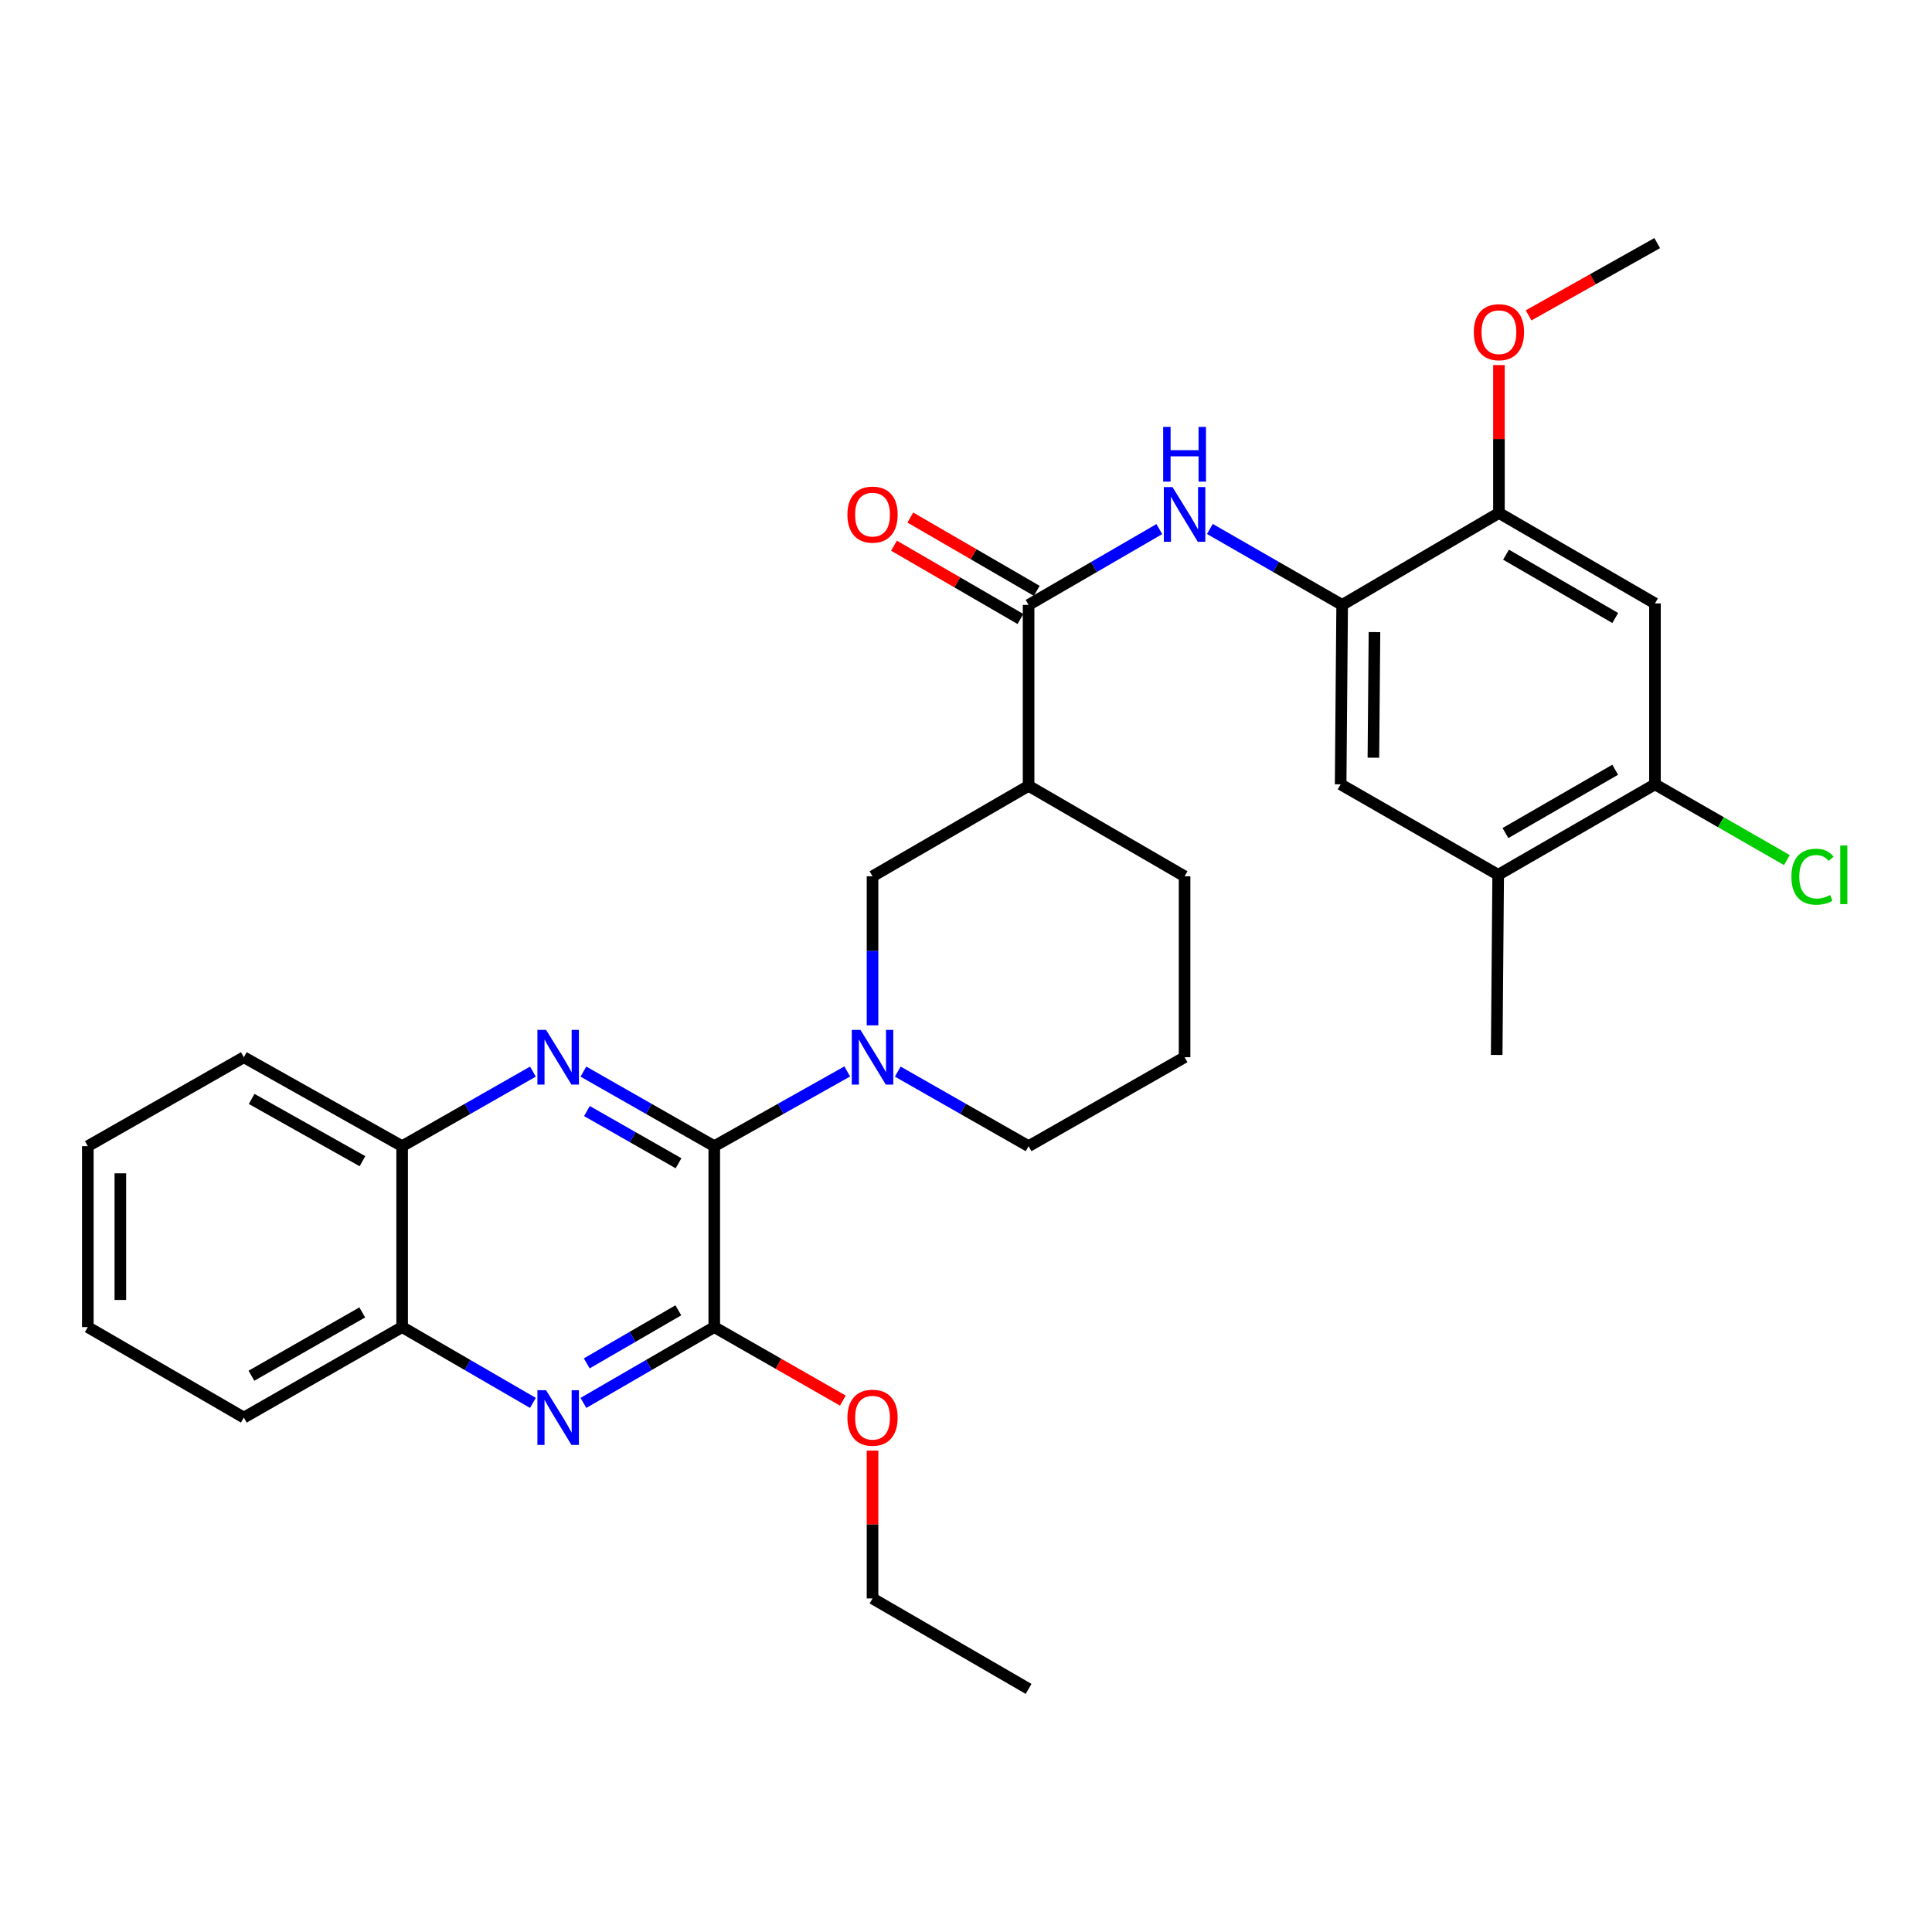 <?xml version='1.0' encoding='iso-8859-1'?>
<svg version='1.1' baseProfile='full'
              xmlns='http://www.w3.org/2000/svg'
                      xmlns:rdkit='http://www.rdkit.org/xml'
                      xmlns:xlink='http://www.w3.org/1999/xlink'
                  xml:space='preserve'
width='1000px' height='1000px' viewBox='0 0 1000 1000'>
<!-- END OF HEADER -->
<rect style='opacity:1.0;fill:#FFFFFF;stroke:none' width='1000' height='1000' x='0' y='0'> </rect>
<path class='bond-0' d='M 369.702,593.257 L 335.837,573.96' style='fill:none;fill-rule:evenodd;stroke:#000000;stroke-width:6px;stroke-linecap:butt;stroke-linejoin:miter;stroke-opacity:1' />
<path class='bond-0' d='M 335.837,573.96 L 301.972,554.663' style='fill:none;fill-rule:evenodd;stroke:#0000FF;stroke-width:6px;stroke-linecap:butt;stroke-linejoin:miter;stroke-opacity:1' />
<path class='bond-0' d='M 351.205,602.099 L 327.5,588.591' style='fill:none;fill-rule:evenodd;stroke:#000000;stroke-width:6px;stroke-linecap:butt;stroke-linejoin:miter;stroke-opacity:1' />
<path class='bond-0' d='M 327.5,588.591 L 303.794,575.083' style='fill:none;fill-rule:evenodd;stroke:#0000FF;stroke-width:6px;stroke-linecap:butt;stroke-linejoin:miter;stroke-opacity:1' />
<path class='bond-1' d='M 369.702,593.257 L 404.117,573.916' style='fill:none;fill-rule:evenodd;stroke:#000000;stroke-width:6px;stroke-linecap:butt;stroke-linejoin:miter;stroke-opacity:1' />
<path class='bond-1' d='M 404.117,573.916 L 438.531,554.574' style='fill:none;fill-rule:evenodd;stroke:#0000FF;stroke-width:6px;stroke-linecap:butt;stroke-linejoin:miter;stroke-opacity:1' />
<path class='bond-2' d='M 369.702,593.257 L 369.702,686.898' style='fill:none;fill-rule:evenodd;stroke:#000000;stroke-width:6px;stroke-linecap:butt;stroke-linejoin:miter;stroke-opacity:1' />
<path class='bond-12' d='M 275.843,554.666 L 241.996,573.961' style='fill:none;fill-rule:evenodd;stroke:#0000FF;stroke-width:6px;stroke-linecap:butt;stroke-linejoin:miter;stroke-opacity:1' />
<path class='bond-12' d='M 241.996,573.961 L 208.149,593.257' style='fill:none;fill-rule:evenodd;stroke:#000000;stroke-width:6px;stroke-linecap:butt;stroke-linejoin:miter;stroke-opacity:1' />
<path class='bond-8' d='M 451.62,530.717 L 451.62,492.142' style='fill:none;fill-rule:evenodd;stroke:#0000FF;stroke-width:6px;stroke-linecap:butt;stroke-linejoin:miter;stroke-opacity:1' />
<path class='bond-8' d='M 451.62,492.142 L 451.62,453.568' style='fill:none;fill-rule:evenodd;stroke:#000000;stroke-width:6px;stroke-linecap:butt;stroke-linejoin:miter;stroke-opacity:1' />
<path class='bond-19' d='M 464.685,554.664 L 498.541,573.961' style='fill:none;fill-rule:evenodd;stroke:#0000FF;stroke-width:6px;stroke-linecap:butt;stroke-linejoin:miter;stroke-opacity:1' />
<path class='bond-19' d='M 498.541,573.961 L 532.397,593.257' style='fill:none;fill-rule:evenodd;stroke:#000000;stroke-width:6px;stroke-linecap:butt;stroke-linejoin:miter;stroke-opacity:1' />
<path class='bond-3' d='M 369.702,686.898 L 335.842,706.521' style='fill:none;fill-rule:evenodd;stroke:#000000;stroke-width:6px;stroke-linecap:butt;stroke-linejoin:miter;stroke-opacity:1' />
<path class='bond-3' d='M 335.842,706.521 L 301.982,726.145' style='fill:none;fill-rule:evenodd;stroke:#0000FF;stroke-width:6px;stroke-linecap:butt;stroke-linejoin:miter;stroke-opacity:1' />
<path class='bond-3' d='M 351.1,678.215 L 327.398,691.951' style='fill:none;fill-rule:evenodd;stroke:#000000;stroke-width:6px;stroke-linecap:butt;stroke-linejoin:miter;stroke-opacity:1' />
<path class='bond-3' d='M 327.398,691.951 L 303.696,705.688' style='fill:none;fill-rule:evenodd;stroke:#0000FF;stroke-width:6px;stroke-linecap:butt;stroke-linejoin:miter;stroke-opacity:1' />
<path class='bond-17' d='M 369.702,686.898 L 402.982,705.92' style='fill:none;fill-rule:evenodd;stroke:#000000;stroke-width:6px;stroke-linecap:butt;stroke-linejoin:miter;stroke-opacity:1' />
<path class='bond-17' d='M 402.982,705.92 L 436.261,724.943' style='fill:none;fill-rule:evenodd;stroke:#FF0000;stroke-width:6px;stroke-linecap:butt;stroke-linejoin:miter;stroke-opacity:1' />
<path class='bond-14' d='M 275.833,726.142 L 241.991,706.52' style='fill:none;fill-rule:evenodd;stroke:#0000FF;stroke-width:6px;stroke-linecap:butt;stroke-linejoin:miter;stroke-opacity:1' />
<path class='bond-14' d='M 241.991,706.52 L 208.149,686.898' style='fill:none;fill-rule:evenodd;stroke:#000000;stroke-width:6px;stroke-linecap:butt;stroke-linejoin:miter;stroke-opacity:1' />
<path class='bond-4' d='M 532.397,313.102 L 532.397,406.752' style='fill:none;fill-rule:evenodd;stroke:#000000;stroke-width:6px;stroke-linecap:butt;stroke-linejoin:miter;stroke-opacity:1' />
<path class='bond-6' d='M 532.397,313.102 L 566.23,293.481' style='fill:none;fill-rule:evenodd;stroke:#000000;stroke-width:6px;stroke-linecap:butt;stroke-linejoin:miter;stroke-opacity:1' />
<path class='bond-6' d='M 566.23,293.481 L 600.063,273.859' style='fill:none;fill-rule:evenodd;stroke:#0000FF;stroke-width:6px;stroke-linecap:butt;stroke-linejoin:miter;stroke-opacity:1' />
<path class='bond-16' d='M 536.62,305.818 L 503.898,286.85' style='fill:none;fill-rule:evenodd;stroke:#000000;stroke-width:6px;stroke-linecap:butt;stroke-linejoin:miter;stroke-opacity:1' />
<path class='bond-16' d='M 503.898,286.85 L 471.177,267.882' style='fill:none;fill-rule:evenodd;stroke:#FF0000;stroke-width:6px;stroke-linecap:butt;stroke-linejoin:miter;stroke-opacity:1' />
<path class='bond-16' d='M 528.174,320.387 L 495.453,301.419' style='fill:none;fill-rule:evenodd;stroke:#000000;stroke-width:6px;stroke-linecap:butt;stroke-linejoin:miter;stroke-opacity:1' />
<path class='bond-16' d='M 495.453,301.419 L 462.732,282.451' style='fill:none;fill-rule:evenodd;stroke:#FF0000;stroke-width:6px;stroke-linecap:butt;stroke-linejoin:miter;stroke-opacity:1' />
<path class='bond-5' d='M 532.397,406.752 L 451.62,453.568' style='fill:none;fill-rule:evenodd;stroke:#000000;stroke-width:6px;stroke-linecap:butt;stroke-linejoin:miter;stroke-opacity:1' />
<path class='bond-32' d='M 532.397,406.752 L 613.136,453.568' style='fill:none;fill-rule:evenodd;stroke:#000000;stroke-width:6px;stroke-linecap:butt;stroke-linejoin:miter;stroke-opacity:1' />
<path class='bond-7' d='M 626.227,273.793 L 660.463,293.448' style='fill:none;fill-rule:evenodd;stroke:#0000FF;stroke-width:6px;stroke-linecap:butt;stroke-linejoin:miter;stroke-opacity:1' />
<path class='bond-7' d='M 660.463,293.448 L 694.698,313.102' style='fill:none;fill-rule:evenodd;stroke:#000000;stroke-width:6px;stroke-linecap:butt;stroke-linejoin:miter;stroke-opacity:1' />
<path class='bond-10' d='M 694.698,313.102 L 775.849,265.51' style='fill:none;fill-rule:evenodd;stroke:#000000;stroke-width:6px;stroke-linecap:butt;stroke-linejoin:miter;stroke-opacity:1' />
<path class='bond-13' d='M 694.698,313.102 L 693.912,405.976' style='fill:none;fill-rule:evenodd;stroke:#000000;stroke-width:6px;stroke-linecap:butt;stroke-linejoin:miter;stroke-opacity:1' />
<path class='bond-13' d='M 711.42,327.176 L 710.87,392.187' style='fill:none;fill-rule:evenodd;stroke:#000000;stroke-width:6px;stroke-linecap:butt;stroke-linejoin:miter;stroke-opacity:1' />
<path class='bond-9' d='M 856.607,312.326 L 775.849,265.51' style='fill:none;fill-rule:evenodd;stroke:#000000;stroke-width:6px;stroke-linecap:butt;stroke-linejoin:miter;stroke-opacity:1' />
<path class='bond-9' d='M 836.048,319.873 L 779.517,287.102' style='fill:none;fill-rule:evenodd;stroke:#000000;stroke-width:6px;stroke-linecap:butt;stroke-linejoin:miter;stroke-opacity:1' />
<path class='bond-34' d='M 856.607,312.326 L 856.607,405.976' style='fill:none;fill-rule:evenodd;stroke:#000000;stroke-width:6px;stroke-linecap:butt;stroke-linejoin:miter;stroke-opacity:1' />
<path class='bond-20' d='M 775.849,265.51 L 775.849,227.236' style='fill:none;fill-rule:evenodd;stroke:#000000;stroke-width:6px;stroke-linecap:butt;stroke-linejoin:miter;stroke-opacity:1' />
<path class='bond-20' d='M 775.849,227.236 L 775.849,188.962' style='fill:none;fill-rule:evenodd;stroke:#FF0000;stroke-width:6px;stroke-linecap:butt;stroke-linejoin:miter;stroke-opacity:1' />
<path class='bond-11' d='M 856.607,405.976 L 775.456,452.801' style='fill:none;fill-rule:evenodd;stroke:#000000;stroke-width:6px;stroke-linecap:butt;stroke-linejoin:miter;stroke-opacity:1' />
<path class='bond-11' d='M 836.018,398.413 L 779.212,431.191' style='fill:none;fill-rule:evenodd;stroke:#000000;stroke-width:6px;stroke-linecap:butt;stroke-linejoin:miter;stroke-opacity:1' />
<path class='bond-18' d='M 856.607,405.976 L 890.743,425.578' style='fill:none;fill-rule:evenodd;stroke:#000000;stroke-width:6px;stroke-linecap:butt;stroke-linejoin:miter;stroke-opacity:1' />
<path class='bond-18' d='M 890.743,425.578 L 924.88,445.18' style='fill:none;fill-rule:evenodd;stroke:#00CC00;stroke-width:6px;stroke-linecap:butt;stroke-linejoin:miter;stroke-opacity:1' />
<path class='bond-24' d='M 208.149,593.257 L 126.212,547.218' style='fill:none;fill-rule:evenodd;stroke:#000000;stroke-width:6px;stroke-linecap:butt;stroke-linejoin:miter;stroke-opacity:1' />
<path class='bond-24' d='M 187.609,601.032 L 130.254,568.805' style='fill:none;fill-rule:evenodd;stroke:#000000;stroke-width:6px;stroke-linecap:butt;stroke-linejoin:miter;stroke-opacity:1' />
<path class='bond-31' d='M 208.149,593.257 L 208.149,686.898' style='fill:none;fill-rule:evenodd;stroke:#000000;stroke-width:6px;stroke-linecap:butt;stroke-linejoin:miter;stroke-opacity:1' />
<path class='bond-15' d='M 693.912,405.976 L 775.456,452.801' style='fill:none;fill-rule:evenodd;stroke:#000000;stroke-width:6px;stroke-linecap:butt;stroke-linejoin:miter;stroke-opacity:1' />
<path class='bond-25' d='M 208.149,686.898 L 126.212,733.723' style='fill:none;fill-rule:evenodd;stroke:#000000;stroke-width:6px;stroke-linecap:butt;stroke-linejoin:miter;stroke-opacity:1' />
<path class='bond-25' d='M 187.503,679.3 L 130.147,712.078' style='fill:none;fill-rule:evenodd;stroke:#000000;stroke-width:6px;stroke-linecap:butt;stroke-linejoin:miter;stroke-opacity:1' />
<path class='bond-23' d='M 775.456,452.801 L 774.68,546.039' style='fill:none;fill-rule:evenodd;stroke:#000000;stroke-width:6px;stroke-linecap:butt;stroke-linejoin:miter;stroke-opacity:1' />
<path class='bond-26' d='M 451.62,750.823 L 451.62,789.089' style='fill:none;fill-rule:evenodd;stroke:#FF0000;stroke-width:6px;stroke-linecap:butt;stroke-linejoin:miter;stroke-opacity:1' />
<path class='bond-26' d='M 451.62,789.089 L 451.62,827.354' style='fill:none;fill-rule:evenodd;stroke:#000000;stroke-width:6px;stroke-linecap:butt;stroke-linejoin:miter;stroke-opacity:1' />
<path class='bond-22' d='M 532.397,593.257 L 613.136,547.218' style='fill:none;fill-rule:evenodd;stroke:#000000;stroke-width:6px;stroke-linecap:butt;stroke-linejoin:miter;stroke-opacity:1' />
<path class='bond-27' d='M 791.198,163.237 L 824.487,144.534' style='fill:none;fill-rule:evenodd;stroke:#FF0000;stroke-width:6px;stroke-linecap:butt;stroke-linejoin:miter;stroke-opacity:1' />
<path class='bond-27' d='M 824.487,144.534 L 857.776,125.831' style='fill:none;fill-rule:evenodd;stroke:#000000;stroke-width:6px;stroke-linecap:butt;stroke-linejoin:miter;stroke-opacity:1' />
<path class='bond-21' d='M 613.136,453.568 L 613.136,547.218' style='fill:none;fill-rule:evenodd;stroke:#000000;stroke-width:6px;stroke-linecap:butt;stroke-linejoin:miter;stroke-opacity:1' />
<path class='bond-30' d='M 126.212,547.218 L 45.455,593.257' style='fill:none;fill-rule:evenodd;stroke:#000000;stroke-width:6px;stroke-linecap:butt;stroke-linejoin:miter;stroke-opacity:1' />
<path class='bond-29' d='M 126.212,733.723 L 45.455,686.898' style='fill:none;fill-rule:evenodd;stroke:#000000;stroke-width:6px;stroke-linecap:butt;stroke-linejoin:miter;stroke-opacity:1' />
<path class='bond-28' d='M 451.62,827.354 L 532.397,874.169' style='fill:none;fill-rule:evenodd;stroke:#000000;stroke-width:6px;stroke-linecap:butt;stroke-linejoin:miter;stroke-opacity:1' />
<path class='bond-33' d='M 45.455,686.898 L 45.455,593.257' style='fill:none;fill-rule:evenodd;stroke:#000000;stroke-width:6px;stroke-linecap:butt;stroke-linejoin:miter;stroke-opacity:1' />
<path class='bond-33' d='M 62.295,672.851 L 62.295,607.303' style='fill:none;fill-rule:evenodd;stroke:#000000;stroke-width:6px;stroke-linecap:butt;stroke-linejoin:miter;stroke-opacity:1' />
<path  class='atom-1' d='M 282.647 533.058
L 291.927 548.058
Q 292.847 549.538, 294.327 552.218
Q 295.807 554.898, 295.887 555.058
L 295.887 533.058
L 299.647 533.058
L 299.647 561.378
L 295.767 561.378
L 285.807 544.978
Q 284.647 543.058, 283.407 540.858
Q 282.207 538.658, 281.847 537.978
L 281.847 561.378
L 278.167 561.378
L 278.167 533.058
L 282.647 533.058
' fill='#0000FF'/>
<path  class='atom-2' d='M 445.36 533.058
L 454.64 548.058
Q 455.56 549.538, 457.04 552.218
Q 458.52 554.898, 458.6 555.058
L 458.6 533.058
L 462.36 533.058
L 462.36 561.378
L 458.48 561.378
L 448.52 544.978
Q 447.36 543.058, 446.12 540.858
Q 444.92 538.658, 444.56 537.978
L 444.56 561.378
L 440.88 561.378
L 440.88 533.058
L 445.36 533.058
' fill='#0000FF'/>
<path  class='atom-4' d='M 282.647 719.563
L 291.927 734.563
Q 292.847 736.043, 294.327 738.723
Q 295.807 741.403, 295.887 741.563
L 295.887 719.563
L 299.647 719.563
L 299.647 747.883
L 295.767 747.883
L 285.807 731.483
Q 284.647 729.563, 283.407 727.363
Q 282.207 725.163, 281.847 724.483
L 281.847 747.883
L 278.167 747.883
L 278.167 719.563
L 282.647 719.563
' fill='#0000FF'/>
<path  class='atom-7' d='M 606.876 252.117
L 616.156 267.117
Q 617.076 268.597, 618.556 271.277
Q 620.036 273.957, 620.116 274.117
L 620.116 252.117
L 623.876 252.117
L 623.876 280.437
L 619.996 280.437
L 610.036 264.037
Q 608.876 262.117, 607.636 259.917
Q 606.436 257.717, 606.076 257.037
L 606.076 280.437
L 602.396 280.437
L 602.396 252.117
L 606.876 252.117
' fill='#0000FF'/>
<path  class='atom-7' d='M 602.056 220.965
L 605.896 220.965
L 605.896 233.005
L 620.376 233.005
L 620.376 220.965
L 624.216 220.965
L 624.216 249.285
L 620.376 249.285
L 620.376 236.205
L 605.896 236.205
L 605.896 249.285
L 602.056 249.285
L 602.056 220.965
' fill='#0000FF'/>
<path  class='atom-17' d='M 438.62 266.357
Q 438.62 259.557, 441.98 255.757
Q 445.34 251.957, 451.62 251.957
Q 457.9 251.957, 461.26 255.757
Q 464.62 259.557, 464.62 266.357
Q 464.62 273.237, 461.22 277.157
Q 457.82 281.037, 451.62 281.037
Q 445.38 281.037, 441.98 277.157
Q 438.62 273.277, 438.62 266.357
M 451.62 277.837
Q 455.94 277.837, 458.26 274.957
Q 460.62 272.037, 460.62 266.357
Q 460.62 260.797, 458.26 257.997
Q 455.94 255.157, 451.62 255.157
Q 447.3 255.157, 444.94 257.957
Q 442.62 260.757, 442.62 266.357
Q 442.62 272.077, 444.94 274.957
Q 447.3 277.837, 451.62 277.837
' fill='#FF0000'/>
<path  class='atom-18' d='M 438.62 733.803
Q 438.62 727.003, 441.98 723.203
Q 445.34 719.403, 451.62 719.403
Q 457.9 719.403, 461.26 723.203
Q 464.62 727.003, 464.62 733.803
Q 464.62 740.683, 461.22 744.603
Q 457.82 748.483, 451.62 748.483
Q 445.38 748.483, 441.98 744.603
Q 438.62 740.723, 438.62 733.803
M 451.62 745.283
Q 455.94 745.283, 458.26 742.403
Q 460.62 739.483, 460.62 733.803
Q 460.62 728.243, 458.26 725.443
Q 455.94 722.603, 451.62 722.603
Q 447.3 722.603, 444.94 725.403
Q 442.62 728.203, 442.62 733.803
Q 442.62 739.523, 444.94 742.403
Q 447.3 745.283, 451.62 745.283
' fill='#FF0000'/>
<path  class='atom-19' d='M 927.231 453.781
Q 927.231 446.741, 930.511 443.061
Q 933.831 439.341, 940.111 439.341
Q 945.951 439.341, 949.071 443.461
L 946.431 445.621
Q 944.151 442.621, 940.111 442.621
Q 935.831 442.621, 933.551 445.501
Q 931.311 448.341, 931.311 453.781
Q 931.311 459.381, 933.631 462.261
Q 935.991 465.141, 940.551 465.141
Q 943.671 465.141, 947.311 463.261
L 948.431 466.261
Q 946.951 467.221, 944.711 467.781
Q 942.471 468.341, 939.991 468.341
Q 933.831 468.341, 930.511 464.581
Q 927.231 460.821, 927.231 453.781
' fill='#00CC00'/>
<path  class='atom-19' d='M 952.511 437.621
L 956.191 437.621
L 956.191 467.981
L 952.511 467.981
L 952.511 437.621
' fill='#00CC00'/>
<path  class='atom-21' d='M 762.849 171.94
Q 762.849 165.14, 766.209 161.34
Q 769.569 157.54, 775.849 157.54
Q 782.129 157.54, 785.489 161.34
Q 788.849 165.14, 788.849 171.94
Q 788.849 178.82, 785.449 182.74
Q 782.049 186.62, 775.849 186.62
Q 769.609 186.62, 766.209 182.74
Q 762.849 178.86, 762.849 171.94
M 775.849 183.42
Q 780.169 183.42, 782.489 180.54
Q 784.849 177.62, 784.849 171.94
Q 784.849 166.38, 782.489 163.58
Q 780.169 160.74, 775.849 160.74
Q 771.529 160.74, 769.169 163.54
Q 766.849 166.34, 766.849 171.94
Q 766.849 177.66, 769.169 180.54
Q 771.529 183.42, 775.849 183.42
' fill='#FF0000'/>
</svg>
